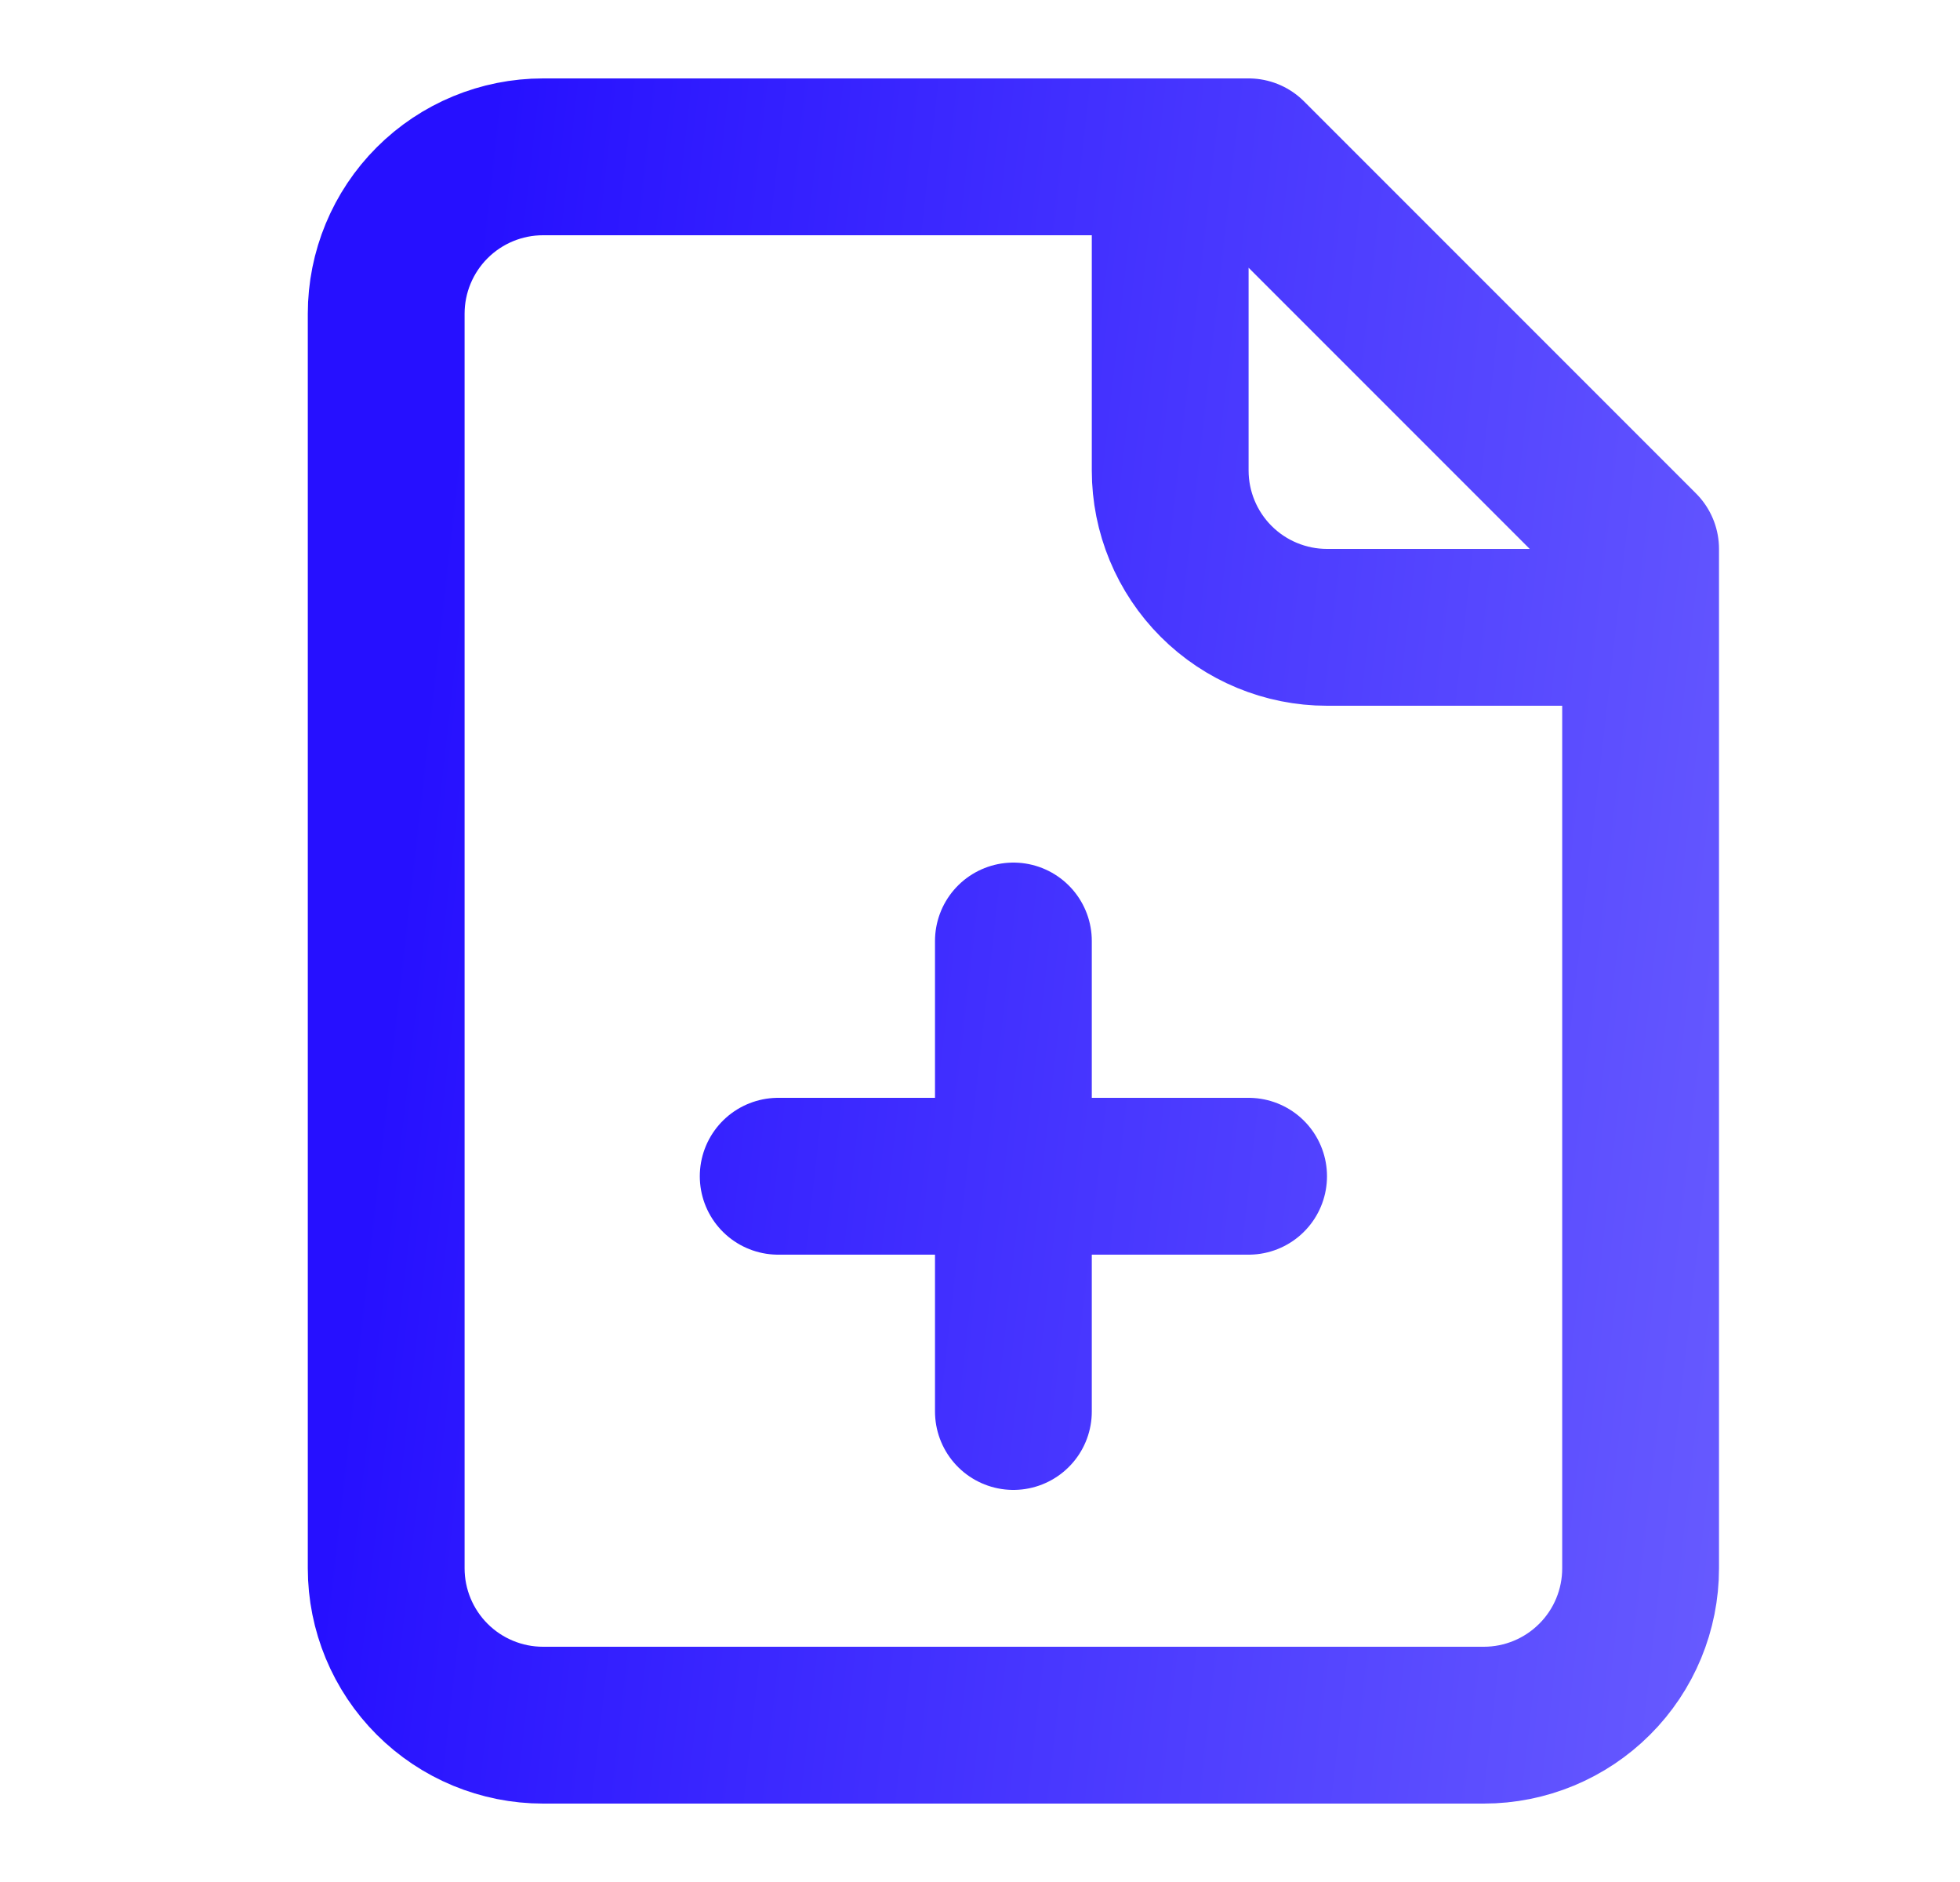 <svg width="25" height="24" viewBox="0 0 25 24" fill="none" xmlns="http://www.w3.org/2000/svg">
<path d="M14.926 2V6C14.926 6.53 15.137 7.039 15.512 7.414C15.887 7.789 16.396 8 16.926 8H20.926M9.926 15H15.926M12.926 18V12M15.926 2H6.926C6.396 2 5.887 2.211 5.512 2.586C5.137 2.961 4.926 3.47 4.926 4V20C4.926 20.53 5.137 21.039 5.512 21.414C5.887 21.789 6.396 22 6.926 22H18.926C19.457 22 19.965 21.789 20.34 21.414C20.716 21.039 20.926 20.53 20.926 20V7L15.926 2Z" stroke="url(#paint0_linear_1044_4479)" stroke-width="2" stroke-linecap="round" stroke-linejoin="round"/>
<defs>
<linearGradient id="paint0_linear_1044_4479" x1="4.926" y1="13.077" x2="23.539" y2="15.186" gradientUnits="userSpaceOnUse">
<stop stop-color="#2610FF"/>
<stop offset="1" stop-color="#6A5EFF"/>
</linearGradient>
</defs>
</svg>
